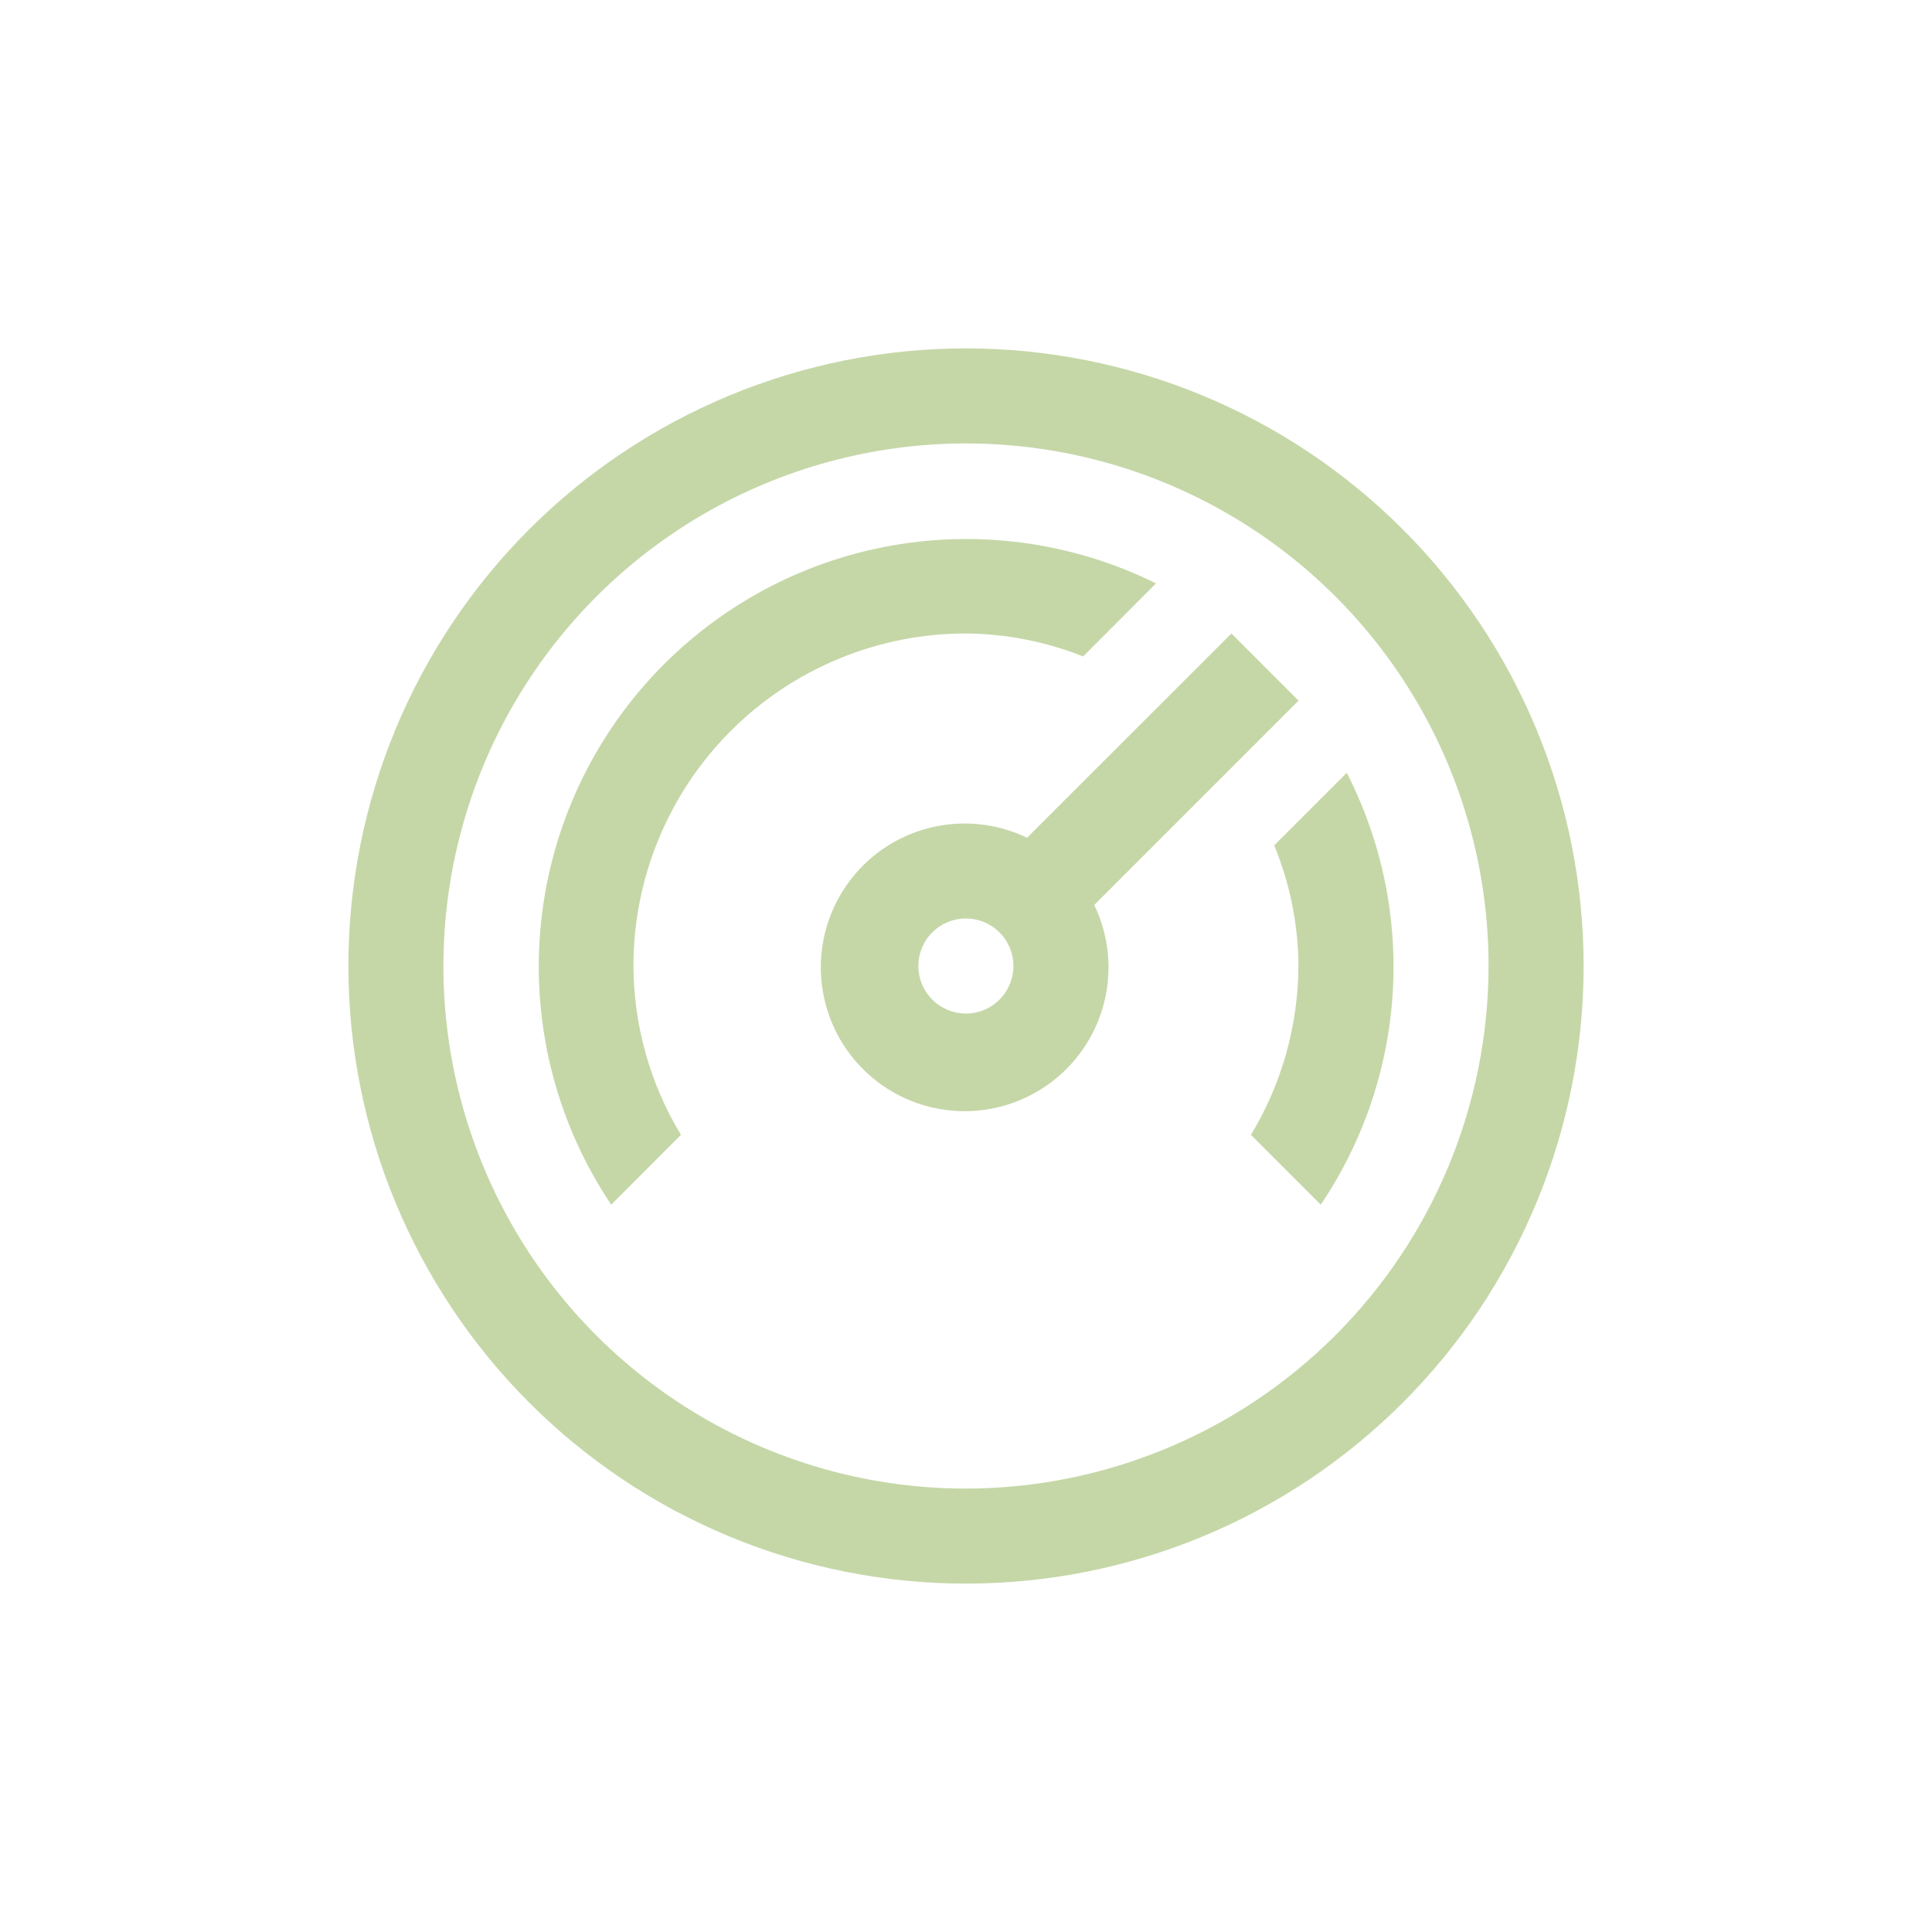 <svg width="61" height="61" viewBox="0 0 61 61" fill="none" xmlns="http://www.w3.org/2000/svg">
<path fill-rule="evenodd" clip-rule="evenodd" d="M19.667 14.286C21.796 12.863 24.185 11.874 26.696 11.374C29.208 10.875 31.794 10.875 34.305 11.375C36.817 11.875 39.205 12.864 41.334 14.287C43.464 15.71 45.292 17.538 46.714 19.668C48.137 21.797 49.126 24.186 49.626 26.697C50.125 29.209 50.125 31.794 49.625 34.306C49.125 36.818 48.136 39.206 46.713 41.336C45.29 43.465 43.462 45.293 41.332 46.715C37.032 49.588 31.766 50.634 26.693 49.625C21.621 48.615 17.157 45.631 14.285 41.33C11.412 37.029 10.366 31.764 11.375 26.691C12.385 21.619 15.369 17.155 19.67 14.283L19.667 14.286ZM21.332 44.219C24.045 46.033 27.236 47 30.5 47C34.874 46.995 39.068 45.256 42.161 42.162C45.255 39.069 46.995 34.875 46.999 30.5C46.999 27.65 46.261 24.848 44.856 22.368C43.451 19.888 41.427 17.814 38.982 16.349C36.537 14.883 33.754 14.076 30.905 14.006C28.055 13.936 25.236 14.606 22.722 15.949C20.208 17.293 18.085 19.265 16.56 21.673C15.035 24.081 14.16 26.843 14.02 29.691C13.88 32.538 14.48 35.372 15.761 37.919C17.042 40.465 18.962 42.636 21.332 44.219ZM38.881 20.001L40.999 22.122L34.549 28.572C35.015 29.538 35.123 30.638 34.855 31.677C34.588 32.715 33.961 33.626 33.086 34.247C32.211 34.867 31.145 35.159 30.076 35.068C29.007 34.978 28.004 34.513 27.246 33.754C26.487 32.996 26.022 31.993 25.932 30.924C25.841 29.855 26.133 28.789 26.753 27.914C27.374 27.039 28.285 26.412 29.323 26.145C30.362 25.877 31.462 25.985 32.428 26.451L38.881 20.001ZM29.663 31.748C29.994 31.97 30.399 32.05 30.789 31.973C31.18 31.895 31.523 31.666 31.744 31.334C31.966 31.003 32.046 30.598 31.969 30.208C31.891 29.817 31.662 29.474 31.331 29.253C31.167 29.143 30.983 29.067 30.789 29.028C30.596 28.99 30.397 28.99 30.204 29.028C29.813 29.106 29.47 29.335 29.248 29.666C29.027 29.997 28.947 30.403 29.024 30.793C29.102 31.184 29.331 31.527 29.663 31.748ZM42.52 24.402L40.231 26.691C40.729 27.899 40.99 29.192 40.996 30.5C40.988 32.38 40.47 34.223 39.496 35.831L41.701 38.036C43.044 36.045 43.829 33.729 43.974 31.331C44.118 28.933 43.617 26.54 42.523 24.402H42.52ZM34.198 20.727C33.021 20.257 31.767 20.011 30.5 20.001C27.715 20.001 25.044 21.107 23.075 23.076C21.106 25.045 20 27.716 20 30.5C20.008 32.38 20.526 34.223 21.5 35.831L19.298 38.036C17.641 35.565 16.846 32.616 17.039 29.646C17.231 26.677 18.398 23.855 20.36 21.618C22.322 19.381 24.968 17.854 27.886 17.276C30.805 16.698 33.833 17.1 36.499 18.42L34.198 20.727Z" fill="#C5D7A7"/>
</svg>

